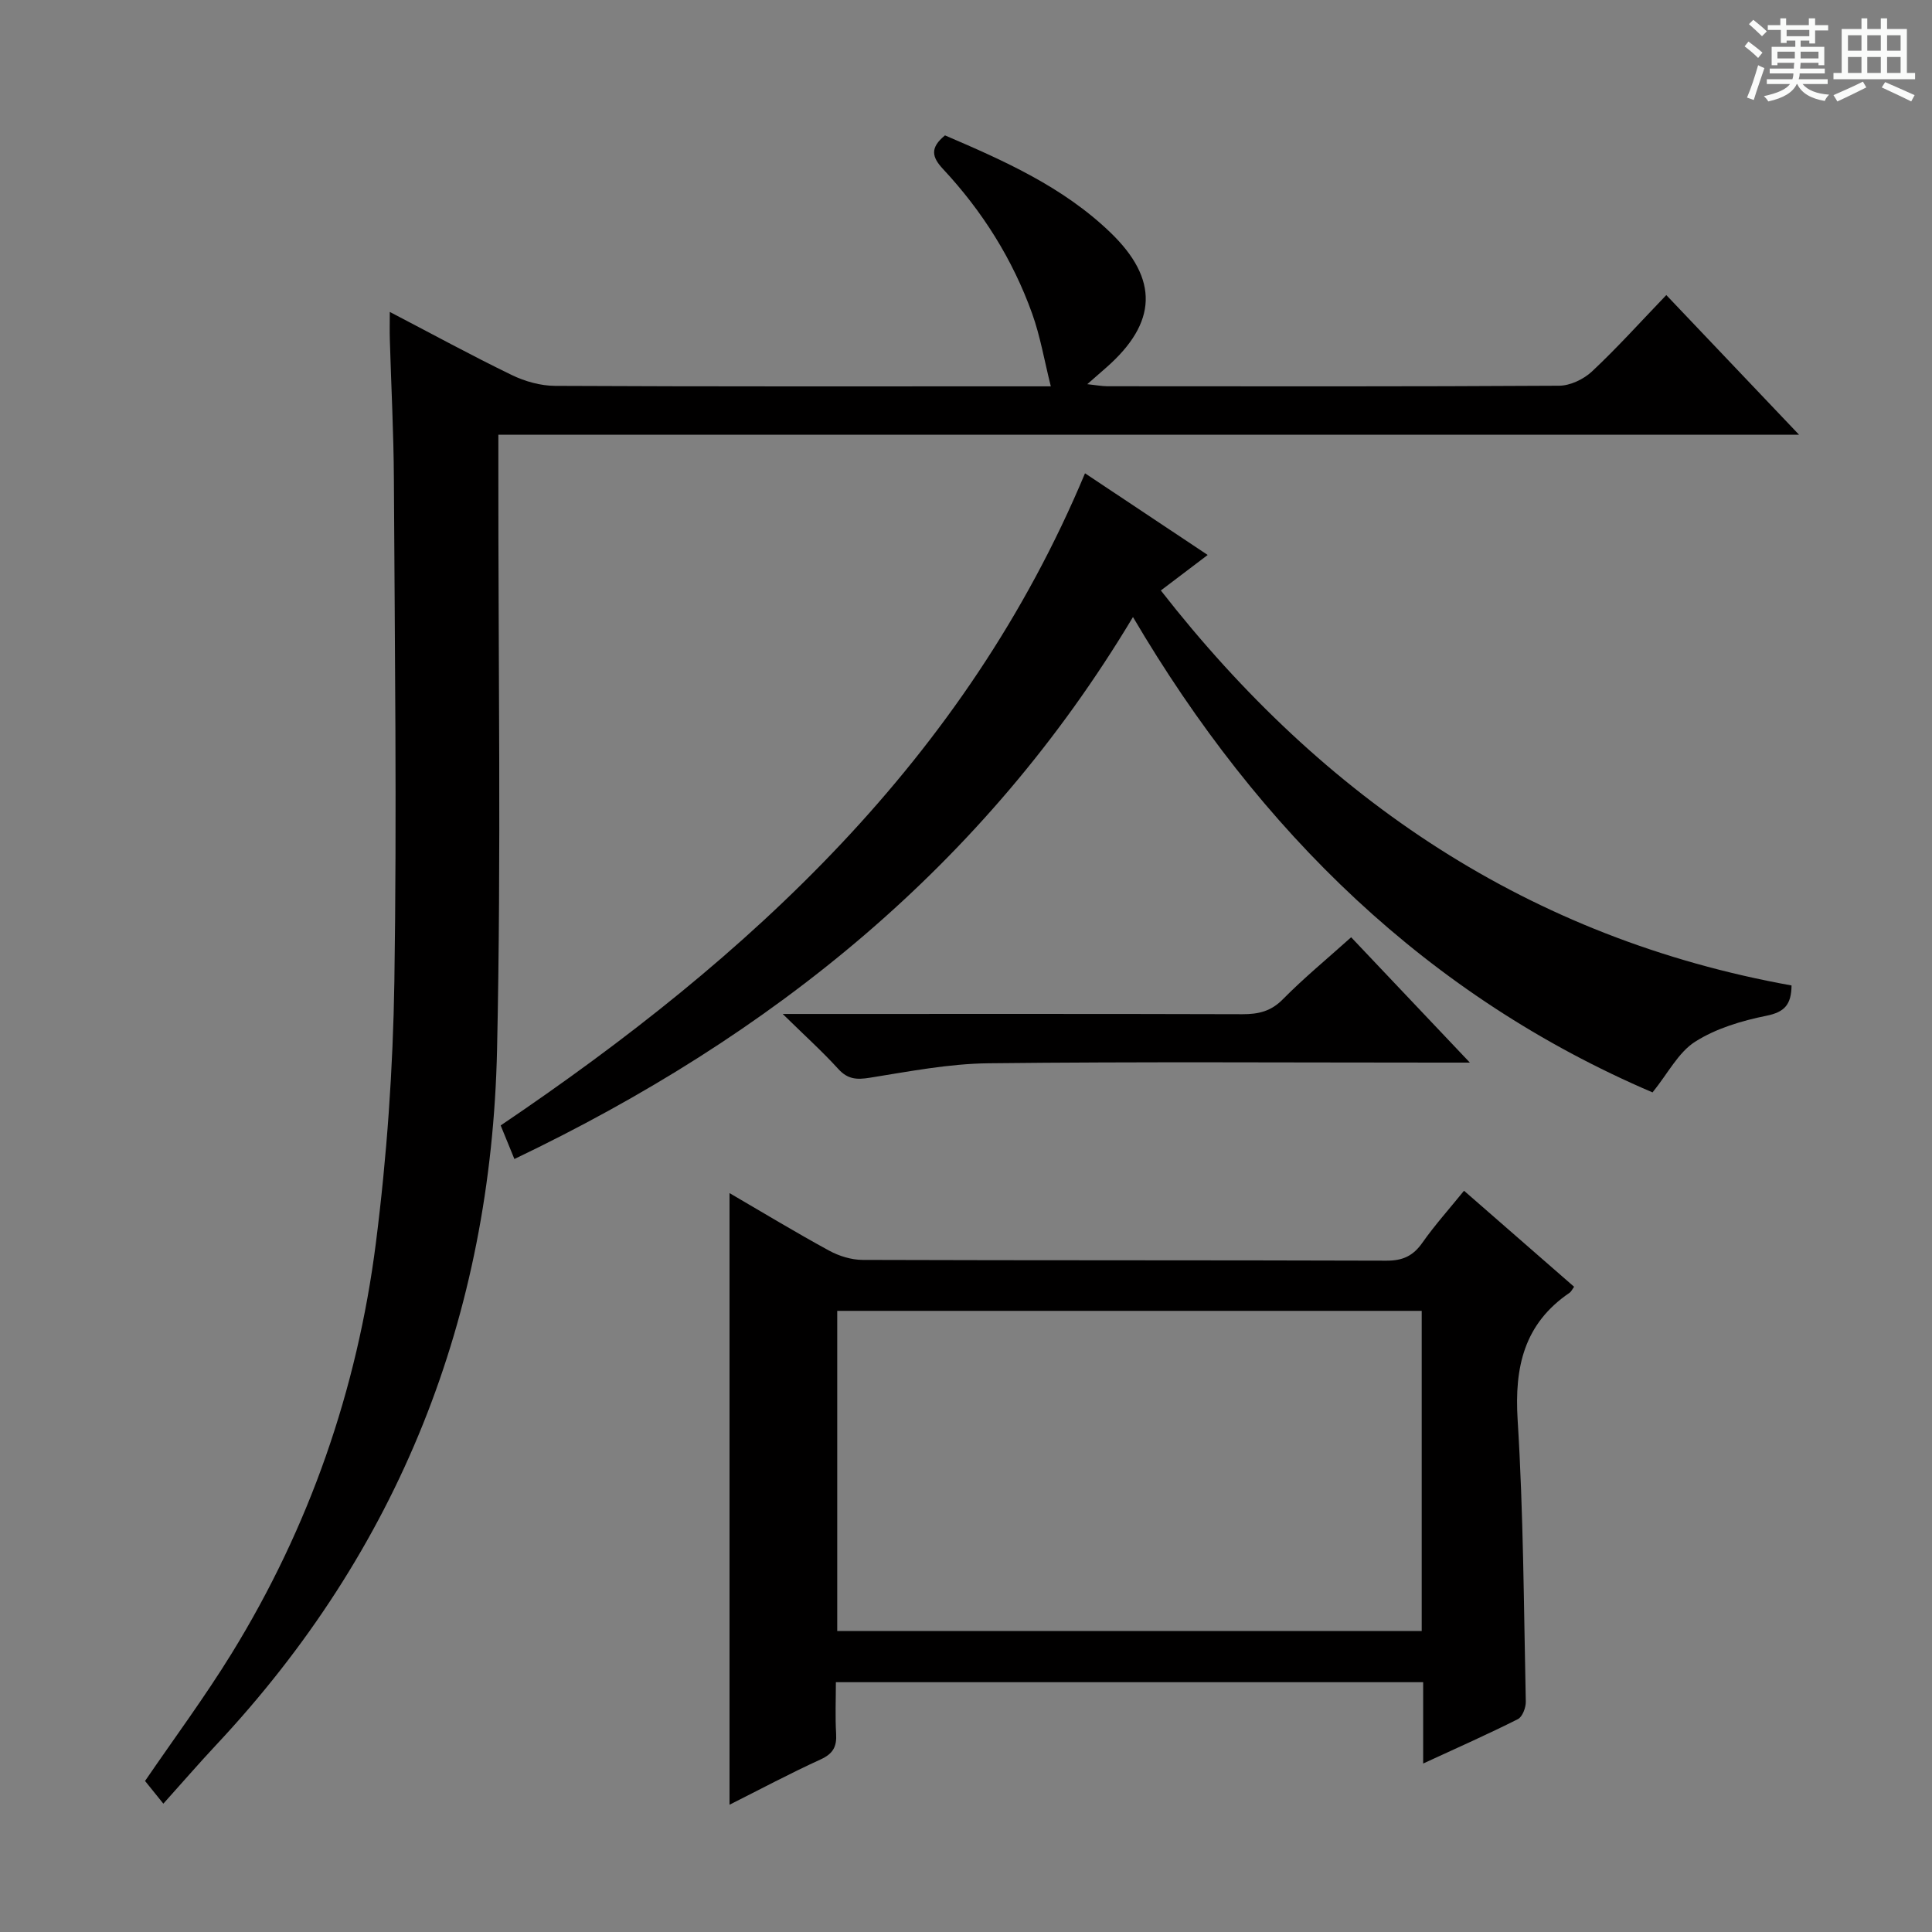 <svg enable-background="new 0 0 400 400" viewBox="0 0 400 400" xmlns="http://www.w3.org/2000/svg"><rect x="0" y="0" width="400" height="400" fill="#808080" stroke="none"/><path d="m361.2 9.6.8-1c.9.7 1.9 1.4 2.9 2.3l-.9 1.1c-1-1-2-1.8-2.8-2.4zm.5 10.6c.9-2.1 1.6-4.3 2.3-6.7.4.2.8.4 1.3.6-.7 2.1-1.5 4.3-2.2 6.6zm.4-15.2.9-.9c1 .8 2 1.6 2.8 2.4l-1 1c-.9-.9-1.8-1.7-2.7-2.5zm12.5-1.2h1.2v1.4h2.7v1.1h-2.7v2.7h-1.2v-.6h-1.8v1.3h4.9v3.8h-1.2v-.5h-3.7c0 .4-.1.9-.1 1.2h5.1v1h-5.2c0 .5-.1.9-.2 1.2h6v1h-5.2c1.1 1.3 2.9 2 5.5 2.2-.4.4-.7.8-.9 1.3-2.9-.5-4.8-1.6-5.7-3.5h-.1c-.8 1.7-2.7 2.9-5.9 3.6-.2-.4-.6-.8-.9-1.1 2.8-.6 4.6-1.4 5.4-2.5h-4.8v-1h5.3c.1-.3.2-.7.2-1.2h-4.9v-1h5c0-.4 0-.8.1-1.2h-3.5v.5h-1.2v-3.8h4.9v-1.3h-1.8v.5h-1.2v-2.7h-2.7v-1h2.6v-1.4h1.2v1.4h4.7v-1.4zm-6.6 8.3h3.6c0-.4 0-.9 0-1.4h-3.6zm1.9-4.6h4.7v-1.3h-4.7zm6.6 3.2h-3.7v1.4h3.7z" fill="#fafbfa"/><path d="m385.3 3.8h1.3v2.2h2.8v-2.2h1.3v2.2h4.1v9.1h1.7v1.3h-16.9v-1.3h1.7v-9.1h4.1v-2.2zm.4 13.1.7 1.2c-1.8.9-3.8 1.9-6 2.9-.2-.4-.5-.8-.8-1.3 2.3-1 4.3-1.9 6.1-2.8zm-3.1-6.4h2.8v-3.2h-2.8zm0 4.6h2.8v-3.3h-2.8zm4-4.6h2.8v-3.2h-2.8zm0 4.6h2.8v-3.3h-2.8zm3.7 1.9c2.1.9 4.1 1.8 6.1 2.7l-.7 1.3c-2.2-1.1-4.2-2-6.1-2.9zm3.2-9.7h-2.8v3.2h2.8zm-2.8 7.8h2.8v-3.3h-2.8z" fill="#fafbfa"/><g fill="#010000"><path d="m33.82 373.43c-1.81-2.25-2.85-3.53-3.79-4.7 6.05-8.85 12.39-17.4 17.95-26.43 16.08-26.12 25.98-54.61 29.84-84.94 2.28-17.93 3.55-36.08 3.83-54.15.53-34.65.08-69.32-.1-103.98-.05-9.65-.56-19.29-.84-28.94-.05-1.62-.01-3.25-.01-5.71 8.83 4.6 16.95 9.04 25.27 13.07 2.72 1.32 5.94 2.22 8.94 2.24 32.16.16 64.33.1 96.5.1h6.15c-1.35-5.38-2.18-10.37-3.86-15.05-4.03-11.25-10.32-21.23-18.47-29.96-2.29-2.46-2.74-4.37.42-6.95 12.05 5.17 24.33 10.58 34.19 20.05 10.14 9.73 9.77 18.74-.79 28.01-1.12.99-2.25 1.97-3.94 3.45 1.79.19 2.98.42 4.18.43 31.17.02 62.33.08 93.5-.11 2.3-.01 5.09-1.34 6.81-2.95 5.21-4.88 10-10.21 15.39-15.82 9.27 9.75 18 18.93 27.48 28.91-90.23 0-179.44 0-269.29 0v6.33c-.04 40.33.61 80.68-.27 120.99-1.21 55.17-20.26 103.54-58.25 144.05-3.53 3.77-6.89 7.67-10.84 12.06z"/><path d="m151.04 247.02c6.79 3.95 13.61 8.09 20.6 11.9 2.07 1.13 4.62 1.92 6.96 1.93 36.15.12 72.3.04 108.45.16 3.37.01 5.53-.99 7.44-3.72 2.56-3.64 5.55-6.97 8.62-10.76 7.79 6.8 15.28 13.33 22.79 19.88-.36.49-.58 1-.96 1.26-9.4 6.41-11.41 15.36-10.73 26.3 1.21 19.4 1.27 38.88 1.69 58.33.03 1.23-.7 3.16-1.64 3.63-6.19 3.12-12.53 5.92-19.61 9.19 0-6.09 0-11.32 0-16.84-40.65 0-80.73 0-121.59 0 0 3.51-.16 7.1.05 10.67.16 2.67-.63 4.14-3.19 5.31-6.47 2.96-12.77 6.32-18.88 9.39 0-42.14 0-84.24 0-126.63zm143.31 24.38c-40.7 0-80.88 0-121.01 0v66.29h121.01c0-22.22 0-44.12 0-66.29z"/><path d="m224.64 97.99c8.4 5.59 16.54 11.01 25.4 16.91-3.48 2.64-6.56 4.97-9.7 7.35 33.79 43.32 76.35 72.02 130.58 81.78-.05 3.94-1.42 5.51-5.19 6.27-5.12 1.03-10.44 2.62-14.78 5.38-3.48 2.22-5.61 6.54-8.81 10.49-46.36-19.83-81.38-53.86-107.57-98.42-30.82 51.47-74.82 86.76-128.07 112.21-.96-2.36-1.8-4.42-2.84-6.95 51.58-34.84 96.22-75.81 120.98-135.02z"/><path d="m279.74 194.05c8.05 8.5 15.81 16.69 24.58 25.95-2.88 0-4.57 0-6.26 0-31.14 0-62.27-.21-93.41.14-8.22.09-16.44 1.7-24.6 3-2.7.43-4.54.32-6.49-1.82-3.3-3.63-6.97-6.93-11.51-11.39h6.76c29.47 0 58.94-.04 88.41.05 3.33.01 5.94-.59 8.42-3.13 4.31-4.37 9.08-8.29 14.1-12.8z"/></g></svg>